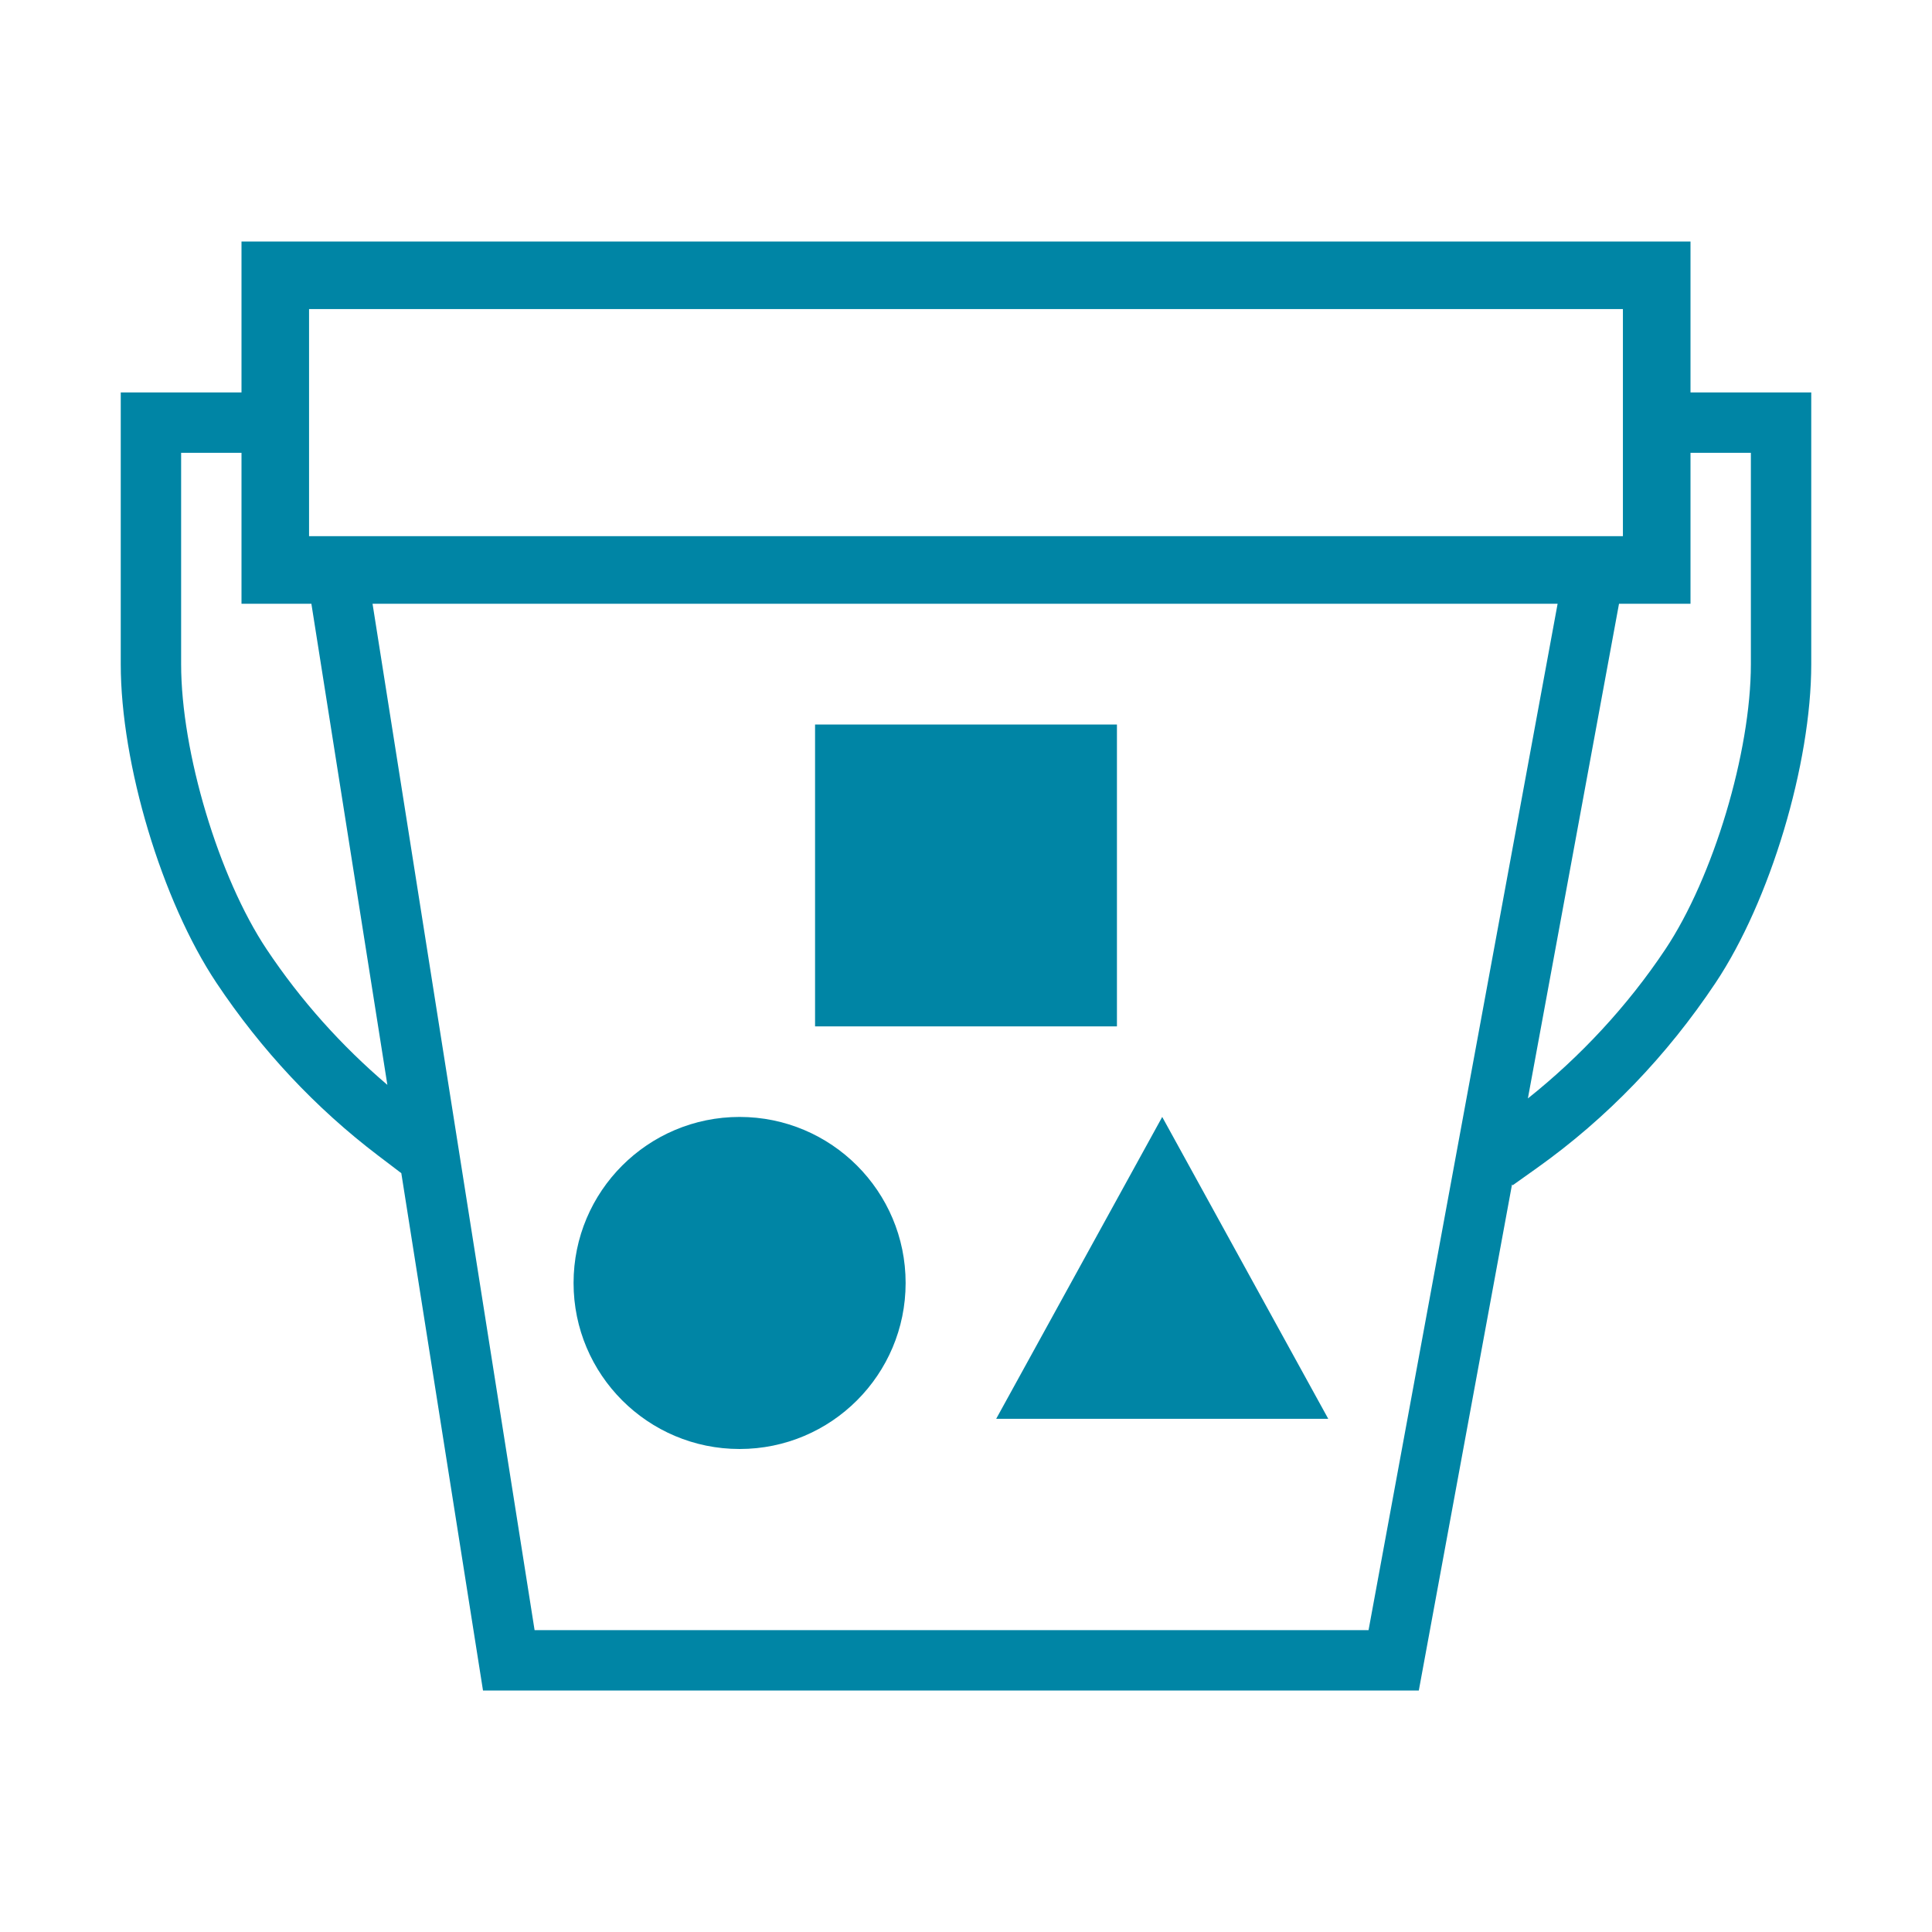 <svg xmlns="http://www.w3.org/2000/svg" width="64" height="64" viewBox="0 0 64 64">
  <path fill="#0085a5" d="M56,8 L56,13 L60,13 L60,22 C60,25.309 58.638,29.846 56.832,32.555 C55.214,34.982 53.227,37.044 50.924,38.684 L50.924,38.684 L50.109,39.264 L50.088,39.235 L47,56 L16,56 L13.294,38.863 L12.528,38.281 C10.454,36.706 8.651,34.779 7.168,32.555 C5.362,29.846 4,25.309 4,22 L4,22 L4,13 L8,13 L8,8 L56,8 Z M51.598,20 L12.341,20 L17.709,54 L45.335,54 L51.598,20 Z M24.5,37 C27.538,37 30,39.463 30,42.5 C30,45.537 27.538,48 24.5,48 C21.462,48 19,45.537 19,42.5 C19,39.463 21.462,37 24.5,37 Z M38.5,37 L44,47 L33,47 L38.5,37 Z M58,15 L56,15 L56,20 L53.632,20 L50.613,36.387 C52.344,35.009 53.911,33.331 55.168,31.445 C56.756,29.063 58,24.915 58,22 L58,22 L58,15 Z M8,15 L6,15 L6,22 C6,24.915 7.244,29.063 8.832,31.445 C9.968,33.149 11.317,34.647 12.832,35.938 L12.832,35.938 L10.315,20 L8,20 L8,15 Z M37,24 L37,34 L27,34 L27,24 L37,24 Z M53.761,10.238 L10.238,10.238 L10.238,17.762 L53.761,17.762 L53.761,10.238 Z"/>
</svg>

